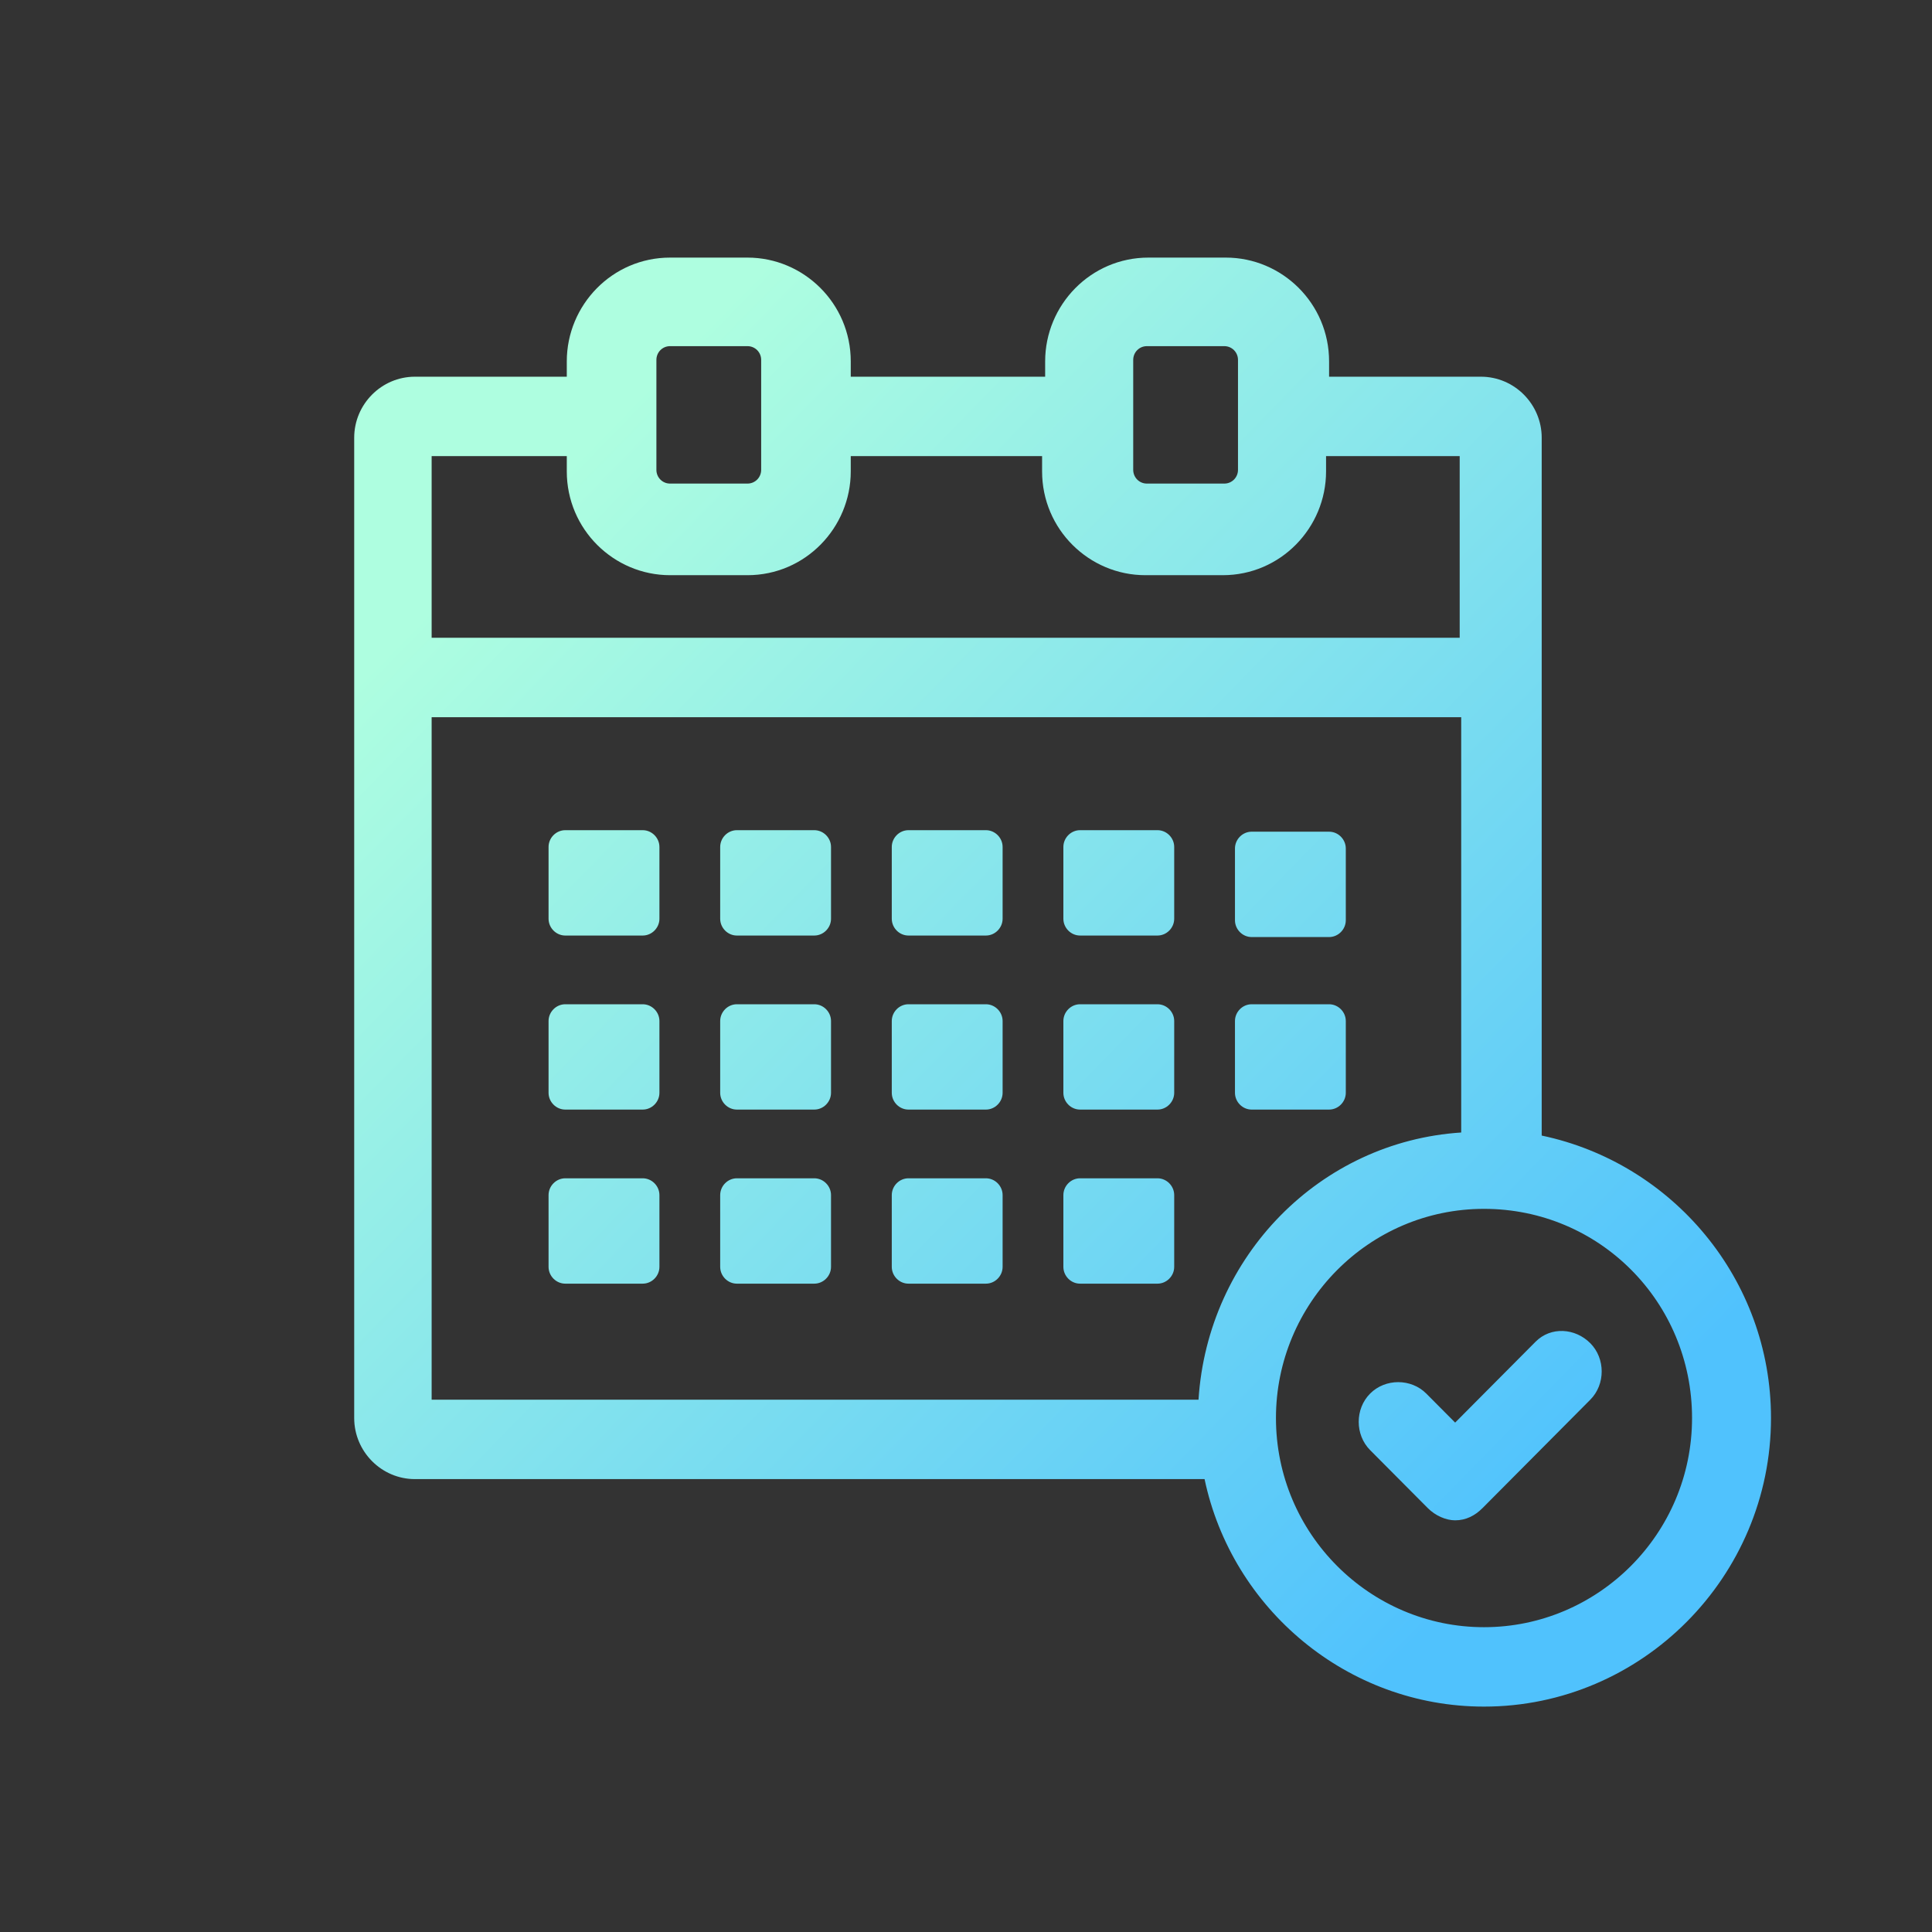 <?xml version="1.0" encoding="UTF-8"?> <svg xmlns="http://www.w3.org/2000/svg" width="60" height="60" viewBox="0 0 60 60" fill="none"><rect x="0" y="0" width="60" height="60" fill="#333333" stroke="none"/> <path fill-rule="evenodd" clip-rule="evenodd" d="M47.879 35.266V13.595C47.879 12.552 47.03 11.699 45.992 11.699H41.276V11.224C41.276 9.423 39.815 8 38.07 8H35.664C33.873 8 32.458 9.47 32.458 11.224V11.699H26.421V11.224C26.421 9.423 24.959 8 23.214 8H20.809C19.017 8 17.602 9.47 17.602 11.224V11.699H12.886C11.849 11.699 11 12.552 11 13.595V44.038C11 45.081 11.849 45.935 12.886 45.935H37.409C38.258 49.965 41.842 53 46.087 53C50.991 53 55 48.969 55 44.038C55 39.723 51.935 36.119 47.879 35.266ZM35.193 11.177C35.193 10.94 35.382 10.75 35.617 10.75H38.023C38.258 10.75 38.447 10.94 38.447 11.177V14.591C38.447 14.828 38.258 15.018 38.023 15.018H35.617C35.382 15.018 35.193 14.828 35.193 14.591V11.177ZM20.385 11.177C20.385 10.94 20.573 10.75 20.809 10.75H23.214C23.45 10.75 23.639 10.94 23.639 11.177V14.591C23.639 14.828 23.45 15.018 23.214 15.018H20.809C20.573 15.018 20.385 14.828 20.385 14.591V11.177ZM17.602 14.164V14.639C17.602 16.441 19.064 17.863 20.809 17.863H23.214C25.006 17.863 26.421 16.393 26.421 14.639V14.164H32.363V14.639C32.363 16.441 33.825 17.863 35.57 17.863H37.975C39.767 17.863 41.182 16.393 41.182 14.639V14.164H45.332V19.807H13.405V14.164H17.602ZM13.405 22.273H45.379V35.171C40.994 35.455 37.504 39.012 37.221 43.469H13.405V22.273ZM46.087 50.534C42.55 50.534 39.626 47.642 39.626 44.038C39.626 40.482 42.503 37.542 46.087 37.542C49.671 37.542 52.548 40.434 52.548 44.038C52.548 47.642 49.624 50.534 46.087 50.534ZM17.555 25.782H19.96C20.243 25.782 20.479 26.019 20.479 26.303V28.532C20.479 28.817 20.243 29.054 19.96 29.054H17.555C17.272 29.054 17.036 28.817 17.036 28.532V26.303C17.036 26.019 17.272 25.782 17.555 25.782ZM22.884 25.782H25.289C25.572 25.782 25.808 26.019 25.808 26.303V28.532C25.808 28.817 25.572 29.054 25.289 29.054H22.884C22.601 29.054 22.366 28.817 22.366 28.532V26.303C22.366 26.019 22.601 25.782 22.884 25.782ZM30.619 25.782H28.213C27.93 25.782 27.695 26.019 27.695 26.303V28.532C27.695 28.817 27.93 29.054 28.213 29.054H30.619C30.901 29.054 31.137 28.817 31.137 28.532V26.303C31.137 26.019 30.901 25.782 30.619 25.782ZM33.542 25.782H35.947C36.23 25.782 36.466 26.019 36.466 26.303V28.532C36.466 28.817 36.23 29.054 35.947 29.054H33.542C33.259 29.054 33.024 28.817 33.024 28.532V26.303C33.024 26.019 33.259 25.782 33.542 25.782ZM38.871 29.101H41.276C41.559 29.101 41.795 28.864 41.795 28.579V26.351C41.795 26.066 41.559 25.829 41.276 25.829H38.871C38.588 25.829 38.353 26.066 38.353 26.351V28.579C38.353 28.864 38.588 29.101 38.871 29.101ZM17.555 31.188H19.96C20.243 31.188 20.479 31.425 20.479 31.709V33.938C20.479 34.222 20.243 34.459 19.96 34.459H17.555C17.272 34.459 17.036 34.222 17.036 33.938V31.709C17.036 31.425 17.272 31.188 17.555 31.188ZM25.289 31.188H22.884C22.601 31.188 22.366 31.425 22.366 31.709V33.938C22.366 34.222 22.601 34.459 22.884 34.459H25.289C25.572 34.459 25.808 34.222 25.808 33.938V31.709C25.808 31.425 25.572 31.188 25.289 31.188ZM28.213 31.188H30.619C30.901 31.188 31.137 31.425 31.137 31.709V33.938C31.137 34.222 30.901 34.459 30.619 34.459H28.213C27.93 34.459 27.695 34.222 27.695 33.938V31.709C27.695 31.425 27.93 31.188 28.213 31.188ZM35.947 31.188H33.542C33.259 31.188 33.024 31.425 33.024 31.709V33.938C33.024 34.222 33.259 34.459 33.542 34.459H35.947C36.23 34.459 36.466 34.222 36.466 33.938V31.709C36.466 31.425 36.23 31.188 35.947 31.188ZM41.276 34.459H38.871C38.588 34.459 38.353 34.222 38.353 33.938V31.709C38.353 31.425 38.588 31.188 38.871 31.188H41.276C41.559 31.188 41.795 31.425 41.795 31.709V33.938C41.795 34.222 41.559 34.459 41.276 34.459ZM19.96 36.593H17.555C17.272 36.593 17.036 36.83 17.036 37.115V39.343C17.036 39.628 17.272 39.865 17.555 39.865H19.96C20.243 39.865 20.479 39.628 20.479 39.343V37.115C20.479 36.83 20.243 36.593 19.96 36.593ZM22.884 36.593H25.289C25.572 36.593 25.808 36.83 25.808 37.115V39.343C25.808 39.628 25.572 39.865 25.289 39.865H22.884C22.601 39.865 22.366 39.628 22.366 39.343V37.115C22.366 36.83 22.601 36.593 22.884 36.593ZM30.619 36.593H28.213C27.93 36.593 27.695 36.83 27.695 37.115V39.343C27.695 39.628 27.93 39.865 28.213 39.865H30.619C30.901 39.865 31.137 39.628 31.137 39.343V37.115C31.137 36.83 30.901 36.593 30.619 36.593ZM33.542 36.593H35.947C36.23 36.593 36.466 36.83 36.466 37.115V39.343C36.466 39.628 36.23 39.865 35.947 39.865H33.542C33.259 39.865 33.024 39.628 33.024 39.343V37.115C33.024 36.83 33.259 36.593 33.542 36.593ZM45.191 44.18L47.69 41.667C48.162 41.193 48.916 41.24 49.388 41.714C49.86 42.189 49.86 42.995 49.388 43.469L46.04 46.836C45.804 47.073 45.521 47.215 45.191 47.215C44.908 47.215 44.578 47.073 44.342 46.836L42.55 45.034C42.078 44.559 42.078 43.753 42.55 43.279C43.022 42.805 43.823 42.805 44.295 43.279L45.191 44.18Z" fill="url(#paint0_linear)"></path> <defs> <linearGradient id="paint0_linear" x1="17.443" y1="14.59" x2="49.255" y2="45.695" gradientUnits="userSpaceOnUse"> <stop stop-color="#AEFEE0"></stop> <stop offset="1" stop-color="#50C2FD"></stop> </linearGradient> </defs> </svg> 